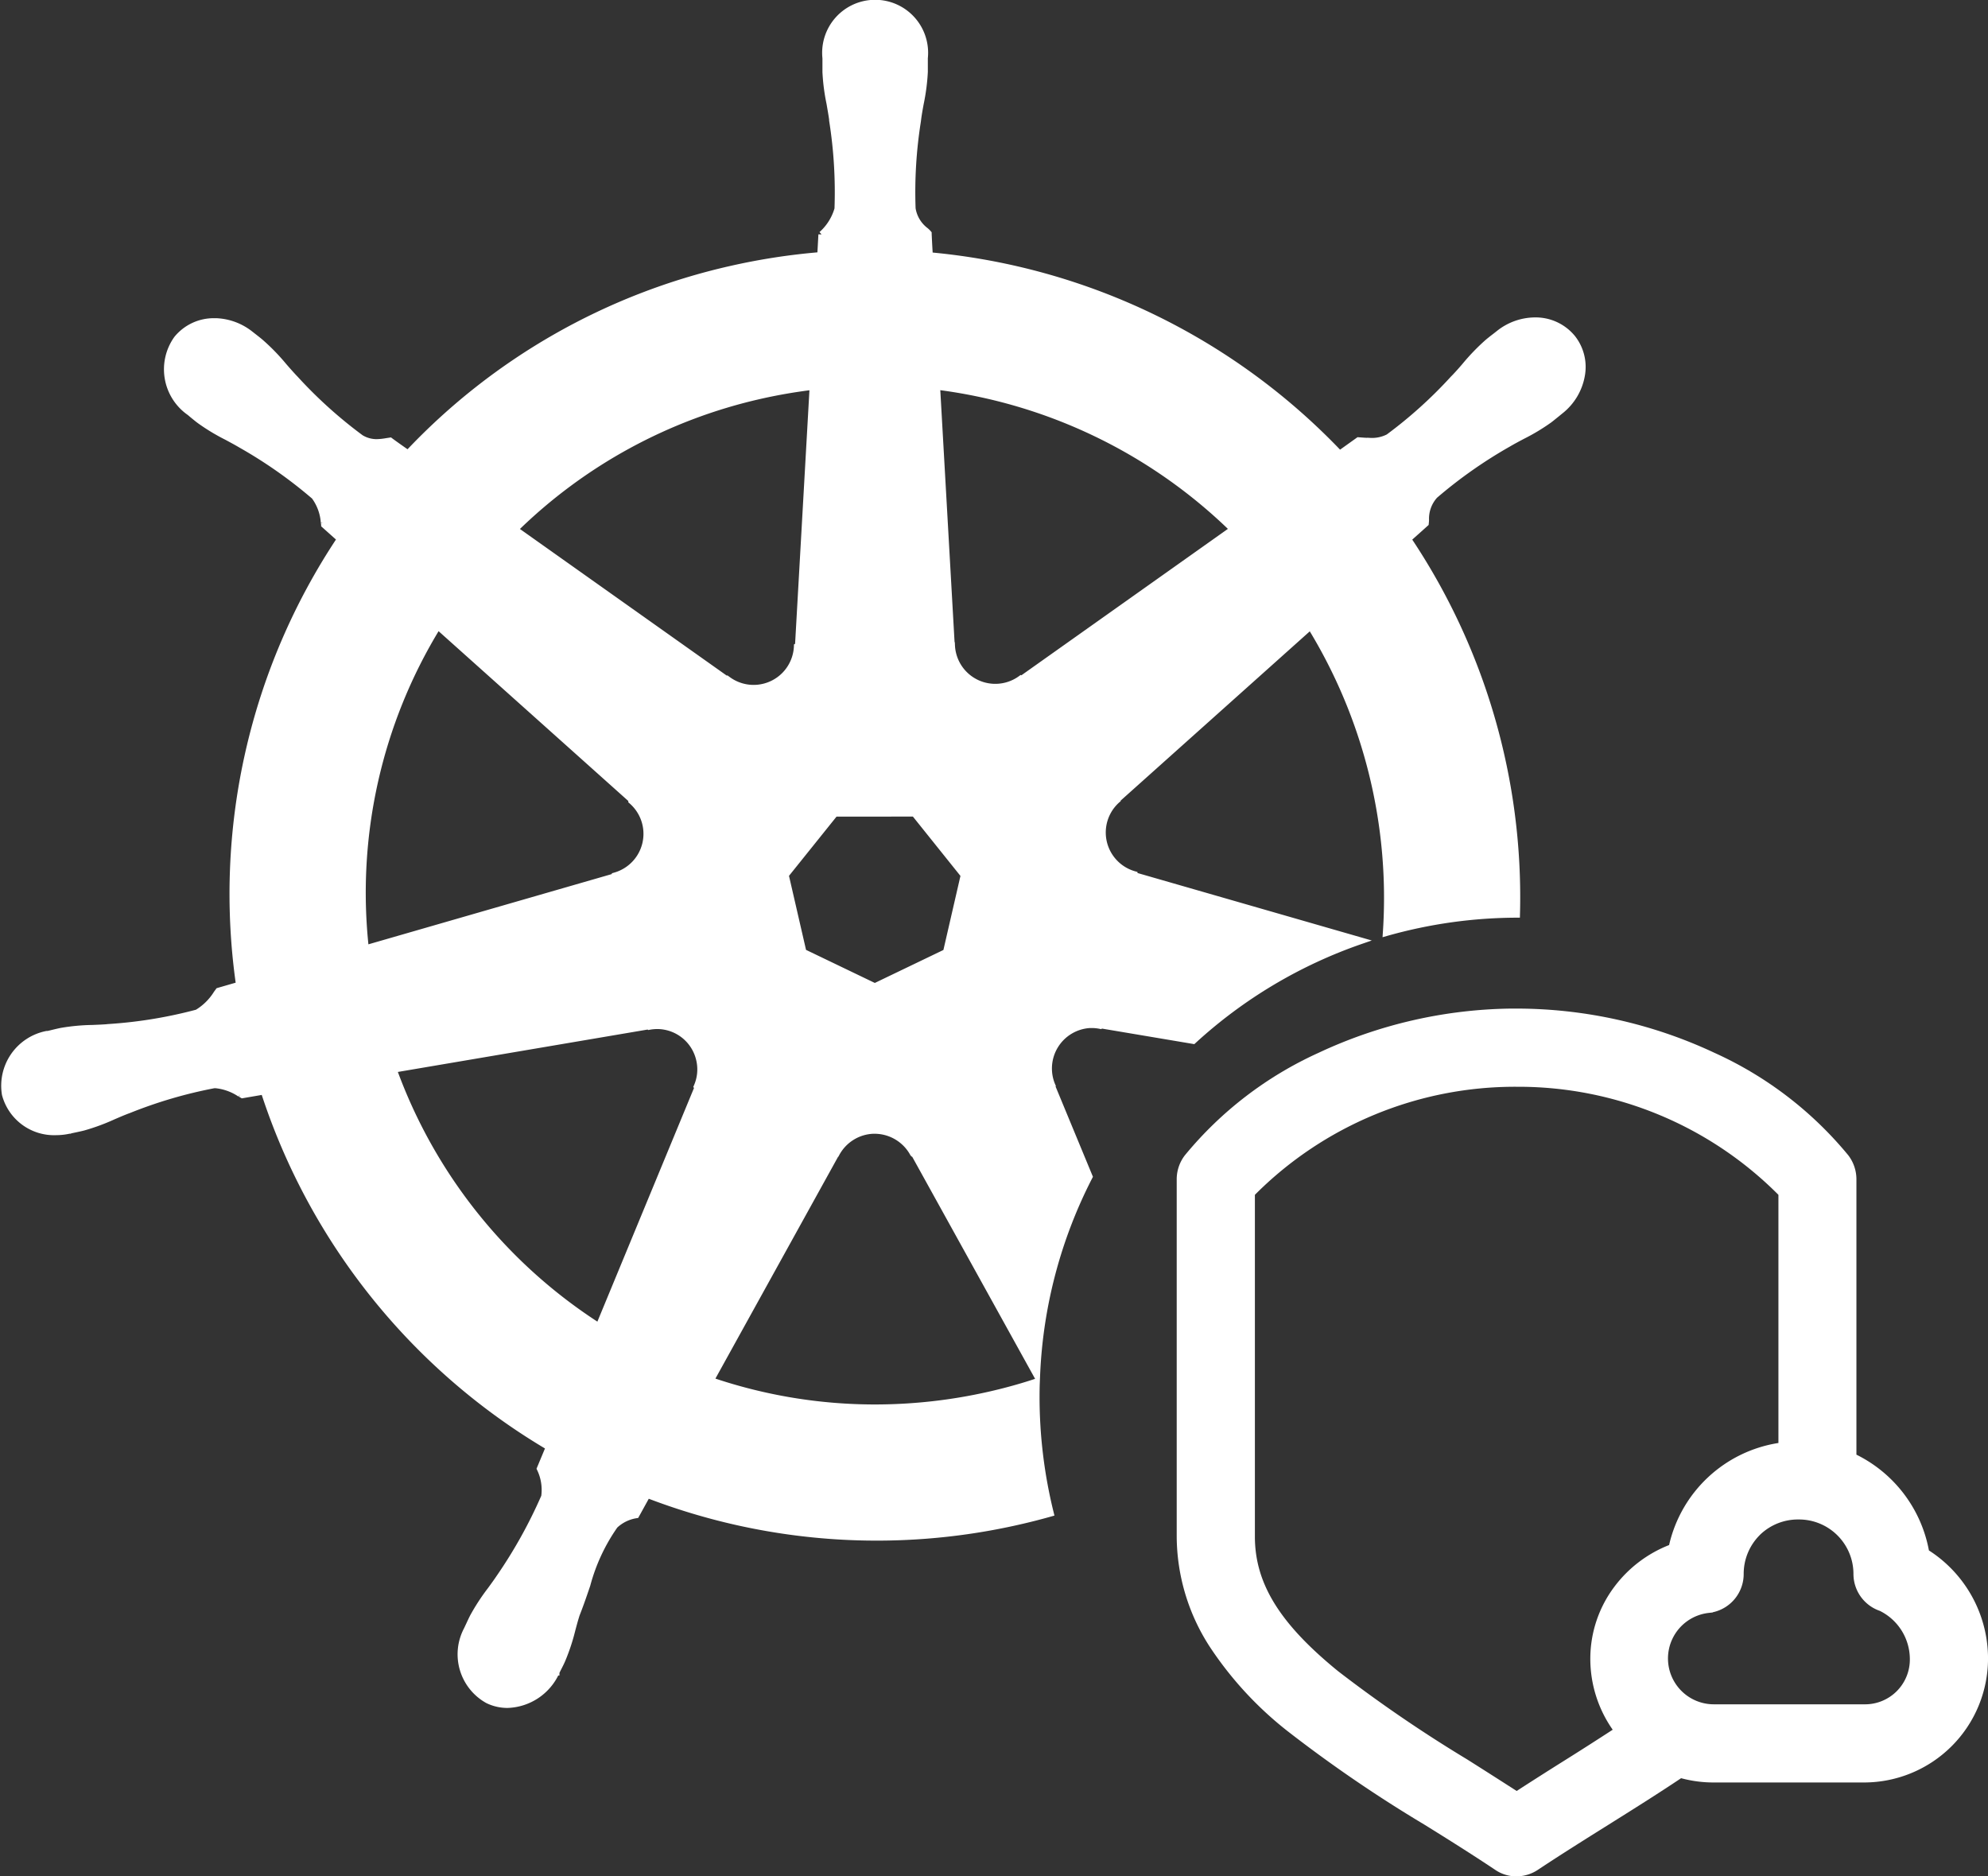 <svg xmlns="http://www.w3.org/2000/svg" width="76.284" height="71.996" viewBox="0 0 76.284 71.996">
  <rect x="0" y="0" width="76.284" height="71.996" fill="#333333" stroke="none"/>
  <g id="KubernetesSecuritz_Service_ICon" transform="translate(-14065.814 -16719.492)">
    <path id="Differenzmenge_19" data-name="Differenzmenge 19" d="M19.32,65.283a1.725,1.725,0,0,1-.754-.171,2.014,2.014,0,0,1-.806-2.7c.025-.053.054-.114.084-.178l0,0h0c.054-.116.11-.237.157-.327a7.986,7.986,0,0,1,.667-1.021c.115-.158.234-.321.351-.495A18.542,18.542,0,0,0,20.736,57.3a1.881,1.881,0,0,0-.168-1.073l.345-.827A24.689,24.689,0,0,1,9.973,41.746l-.827.142-.074-.043-.009,0a2.032,2.032,0,0,0-.94-.34l-.067,0a17.62,17.62,0,0,0-3.274.961l-.034.012c-.2.075-.384.156-.564.233a7.969,7.969,0,0,1-1.138.419c-.1.026-.223.052-.345.078H2.7l-.14.03-.016.006-.021.007-.014,0-.014,0A2.336,2.336,0,0,1,2,43.306,1.942,1.942,0,0,1,.043,41.867a2.015,2.015,0,0,1,1.6-2.31l.014,0,.014,0,.009,0,.007,0,.134-.032c.134-.033.268-.065.373-.086a7.743,7.743,0,0,1,1.2-.112c.2-.008.4-.016.618-.033l.056-.006a17.523,17.523,0,0,0,3.345-.554A2.237,2.237,0,0,0,8.158,38l0,0,.073-.1.795-.23A24.55,24.55,0,0,1,12.9,20.556l-.608-.543c0-.025-.008-.054-.013-.085a1.912,1.912,0,0,0-.368-1.009,17.78,17.78,0,0,0-2.822-1.982c-.184-.109-.366-.205-.541-.3a7.706,7.706,0,0,1-1.031-.622c-.085-.062-.189-.148-.29-.231l-.1-.085-.016-.011-.013-.009a2.013,2.013,0,0,1-.465-2.8,1.823,1.823,0,0,1,1.441-.67h.07a2.259,2.259,0,0,1,1.321.5l.118.092c.109.085.221.172.3.244a7.921,7.921,0,0,1,.842.871c.129.148.262.3.406.454l.04.041a17.425,17.425,0,0,0,2.518,2.269,1.163,1.163,0,0,0,.608.17,2.427,2.427,0,0,0,.383-.04l.134-.02c.1.076.469.339.686.486A24.4,24.4,0,0,1,27.9,10.2a24.645,24.645,0,0,1,3.429-.527l.044-.8a2.074,2.074,0,0,0,.617-.981,17.607,17.607,0,0,0-.206-3.4l0-.04c-.03-.211-.067-.413-.1-.608a7.834,7.834,0,0,1-.156-1.2c0-.1,0-.216,0-.334,0-.053,0-.1,0-.153a.2.2,0,0,0,0-.025.207.207,0,0,1,0-.027,1.908,1.908,0,1,1,3.794,0c0,.062,0,.132,0,.2,0,.118,0,.24,0,.335a7.883,7.883,0,0,1-.156,1.2c-.036.194-.073.395-.1.605l-.013.1a17.315,17.315,0,0,0-.2,3.336,1.325,1.325,0,0,0,.516.852c.037.033.071.065.1.1,0,.04.026.559.045.847A24.794,24.794,0,0,1,51.25,17.293l.721-.515.1.007c.1.008.222.017.353.017a1.381,1.381,0,0,0,.7-.15,17.236,17.236,0,0,0,2.485-2.24l.073-.074c.143-.152.275-.3.4-.449a8.1,8.1,0,0,1,.85-.877c.082-.07.191-.155.3-.238l0,0h0l.121-.095a2.239,2.239,0,0,1,1.387-.5,1.823,1.823,0,0,1,1.441.668,1.792,1.792,0,0,1,.353,1.433,2.219,2.219,0,0,1-.819,1.363l-.139.114c-.1.08-.2.163-.279.223a7.664,7.664,0,0,1-1.03.62c-.178.094-.361.191-.547.3l-.014.008A17.812,17.812,0,0,0,54.9,18.882a1.329,1.329,0,0,0-.346.938c0,.046-.006.091-.01.137l-.272.244c-.138.123-.295.263-.4.36a24.659,24.659,0,0,1,4.172,14.4,18.527,18.527,0,0,0-5.012.706,19.9,19.9,0,0,0-2.9-11.761l-7.409,6.63,0,.021a1.673,1.673,0,0,0,.657,2.874l.008.041,8.68,2.5a18.383,18.383,0,0,0-6.435,3.833l-3.563-.6-.016.021a1.725,1.725,0,0,0-.314-.031l-.07,0a1.68,1.68,0,0,0-1.452,2.335l-.012.016,1.439,3.477a18.306,18.306,0,0,0-2.015,7.62l-4.71-8.51h-.036a1.688,1.688,0,0,0-1.475-.881h-.057a1.681,1.681,0,0,0-1.415.884h-.008l-4.815,8.706a19.52,19.52,0,0,0,6.311,1.047,19.879,19.879,0,0,0,4.393-.495c.612-.139,1.219-.306,1.8-.5-.005.178-.009.368-.009.566a18.581,18.581,0,0,0,.546,4.48c-.41.116-.821.22-1.222.311a24.5,24.5,0,0,1-14.251-1.025l-.429.778a1.532,1.532,0,0,0-.817.4,7.172,7.172,0,0,0-1.063,2.28c-.126.371-.256.753-.405,1.128-.065.2-.118.4-.17.595a7.715,7.715,0,0,1-.377,1.144c-.042.1-.1.215-.16.331l-.075.151,0,.006A2.129,2.129,0,0,1,19.32,65.283Zm5.414-26.038h0l-9.792,1.662a19.639,19.639,0,0,0,7.883,9.865L26.618,41.6l-.028-.036a1.65,1.65,0,0,0,.093-1.03,1.667,1.667,0,0,0-1.6-1.3h-.014a1.781,1.781,0,0,0-.315.029Zm7.15-8.162-1.9,2.367.681,2.958,2.748,1.321,2.74-1.317.681-2.959-1.9-2.371ZM16.645,23.9A19.534,19.534,0,0,0,13.872,36.27l9.549-2.756.008-.032a1.672,1.672,0,0,0,.657-2.874l.008-.041Zm11.133,2.059h0a1.672,1.672,0,0,0,2.655-1.281l.041-.021.563-9.95a20.044,20.044,0,0,0-2.022.349A19.59,19.59,0,0,0,19.6,20.187l8.159,5.784.016-.008Zm8.014-11.252.563,9.934.008,0a1.674,1.674,0,0,0,2.659,1.276l.028.013,8.106-5.747a19.79,19.79,0,0,0-11.364-5.48Z" transform="translate(14065.97 16719.617)" fill="#fff" stroke="#fff" stroke-width="0.25"/>
    <path id="Vereinigungsmenge_11" data-name="Vereinigungsmenge 11" d="M12.208,33.037c-.879-.586-1.8-1.165-2.7-1.723A52.385,52.385,0,0,1,4.29,27.752a13.678,13.678,0,0,1-3.028-3.275A7.832,7.832,0,0,1,0,20.259V6.551a1.506,1.506,0,0,1,.312-.92A14.251,14.251,0,0,1,5.437,1.7,17.9,17.9,0,0,1,12.828,0V0h.212a17.9,17.9,0,0,1,7.6,1.7A14.247,14.247,0,0,1,25.77,5.629a1.516,1.516,0,0,1,.312.921V17.116a5.15,5.15,0,0,1,2.782,3.675,4.933,4.933,0,0,1,2.268,4.157,4.76,4.76,0,0,1-4.746,4.746H20.615a4.778,4.778,0,0,1-1.26-.164c-.908.608-1.863,1.206-2.788,1.786-.893.559-1.816,1.137-2.7,1.724a1.5,1.5,0,0,1-.836.257A1.44,1.44,0,0,1,12.208,33.037ZM3,7.146V20.259c0,1.8.955,3.344,3.194,5.166a52.932,52.932,0,0,0,4.951,3.384c.621.392,1.261.8,1.9,1.211.633-.41,1.269-.814,1.885-1.2s1.22-.773,1.8-1.15a4.741,4.741,0,0,1-.859-2.716,4.593,4.593,0,0,1,.923-2.77,4.833,4.833,0,0,1,2.1-1.6,5.115,5.115,0,0,1,4.195-3.916V7.146A14.076,14.076,0,0,0,13.127,3H13.04A14.085,14.085,0,0,0,3,7.146Zm19.369,13.06a2.1,2.1,0,0,0-.613,1.495,1.5,1.5,0,0,1-1.182,1.461l-.009.009-.151.017a1.759,1.759,0,0,0,.2,3.507h5.771a1.719,1.719,0,0,0,1.747-1.747,2.07,2.07,0,0,0-1.151-1.838,1.5,1.5,0,0,1-1.013-1.4v0a2.09,2.09,0,0,0-2.1-2.107h-.008A2.094,2.094,0,0,0,22.367,20.206Z" transform="translate(14110.967 16758.191)" fill="#fff"/>
  </g>
</svg>
